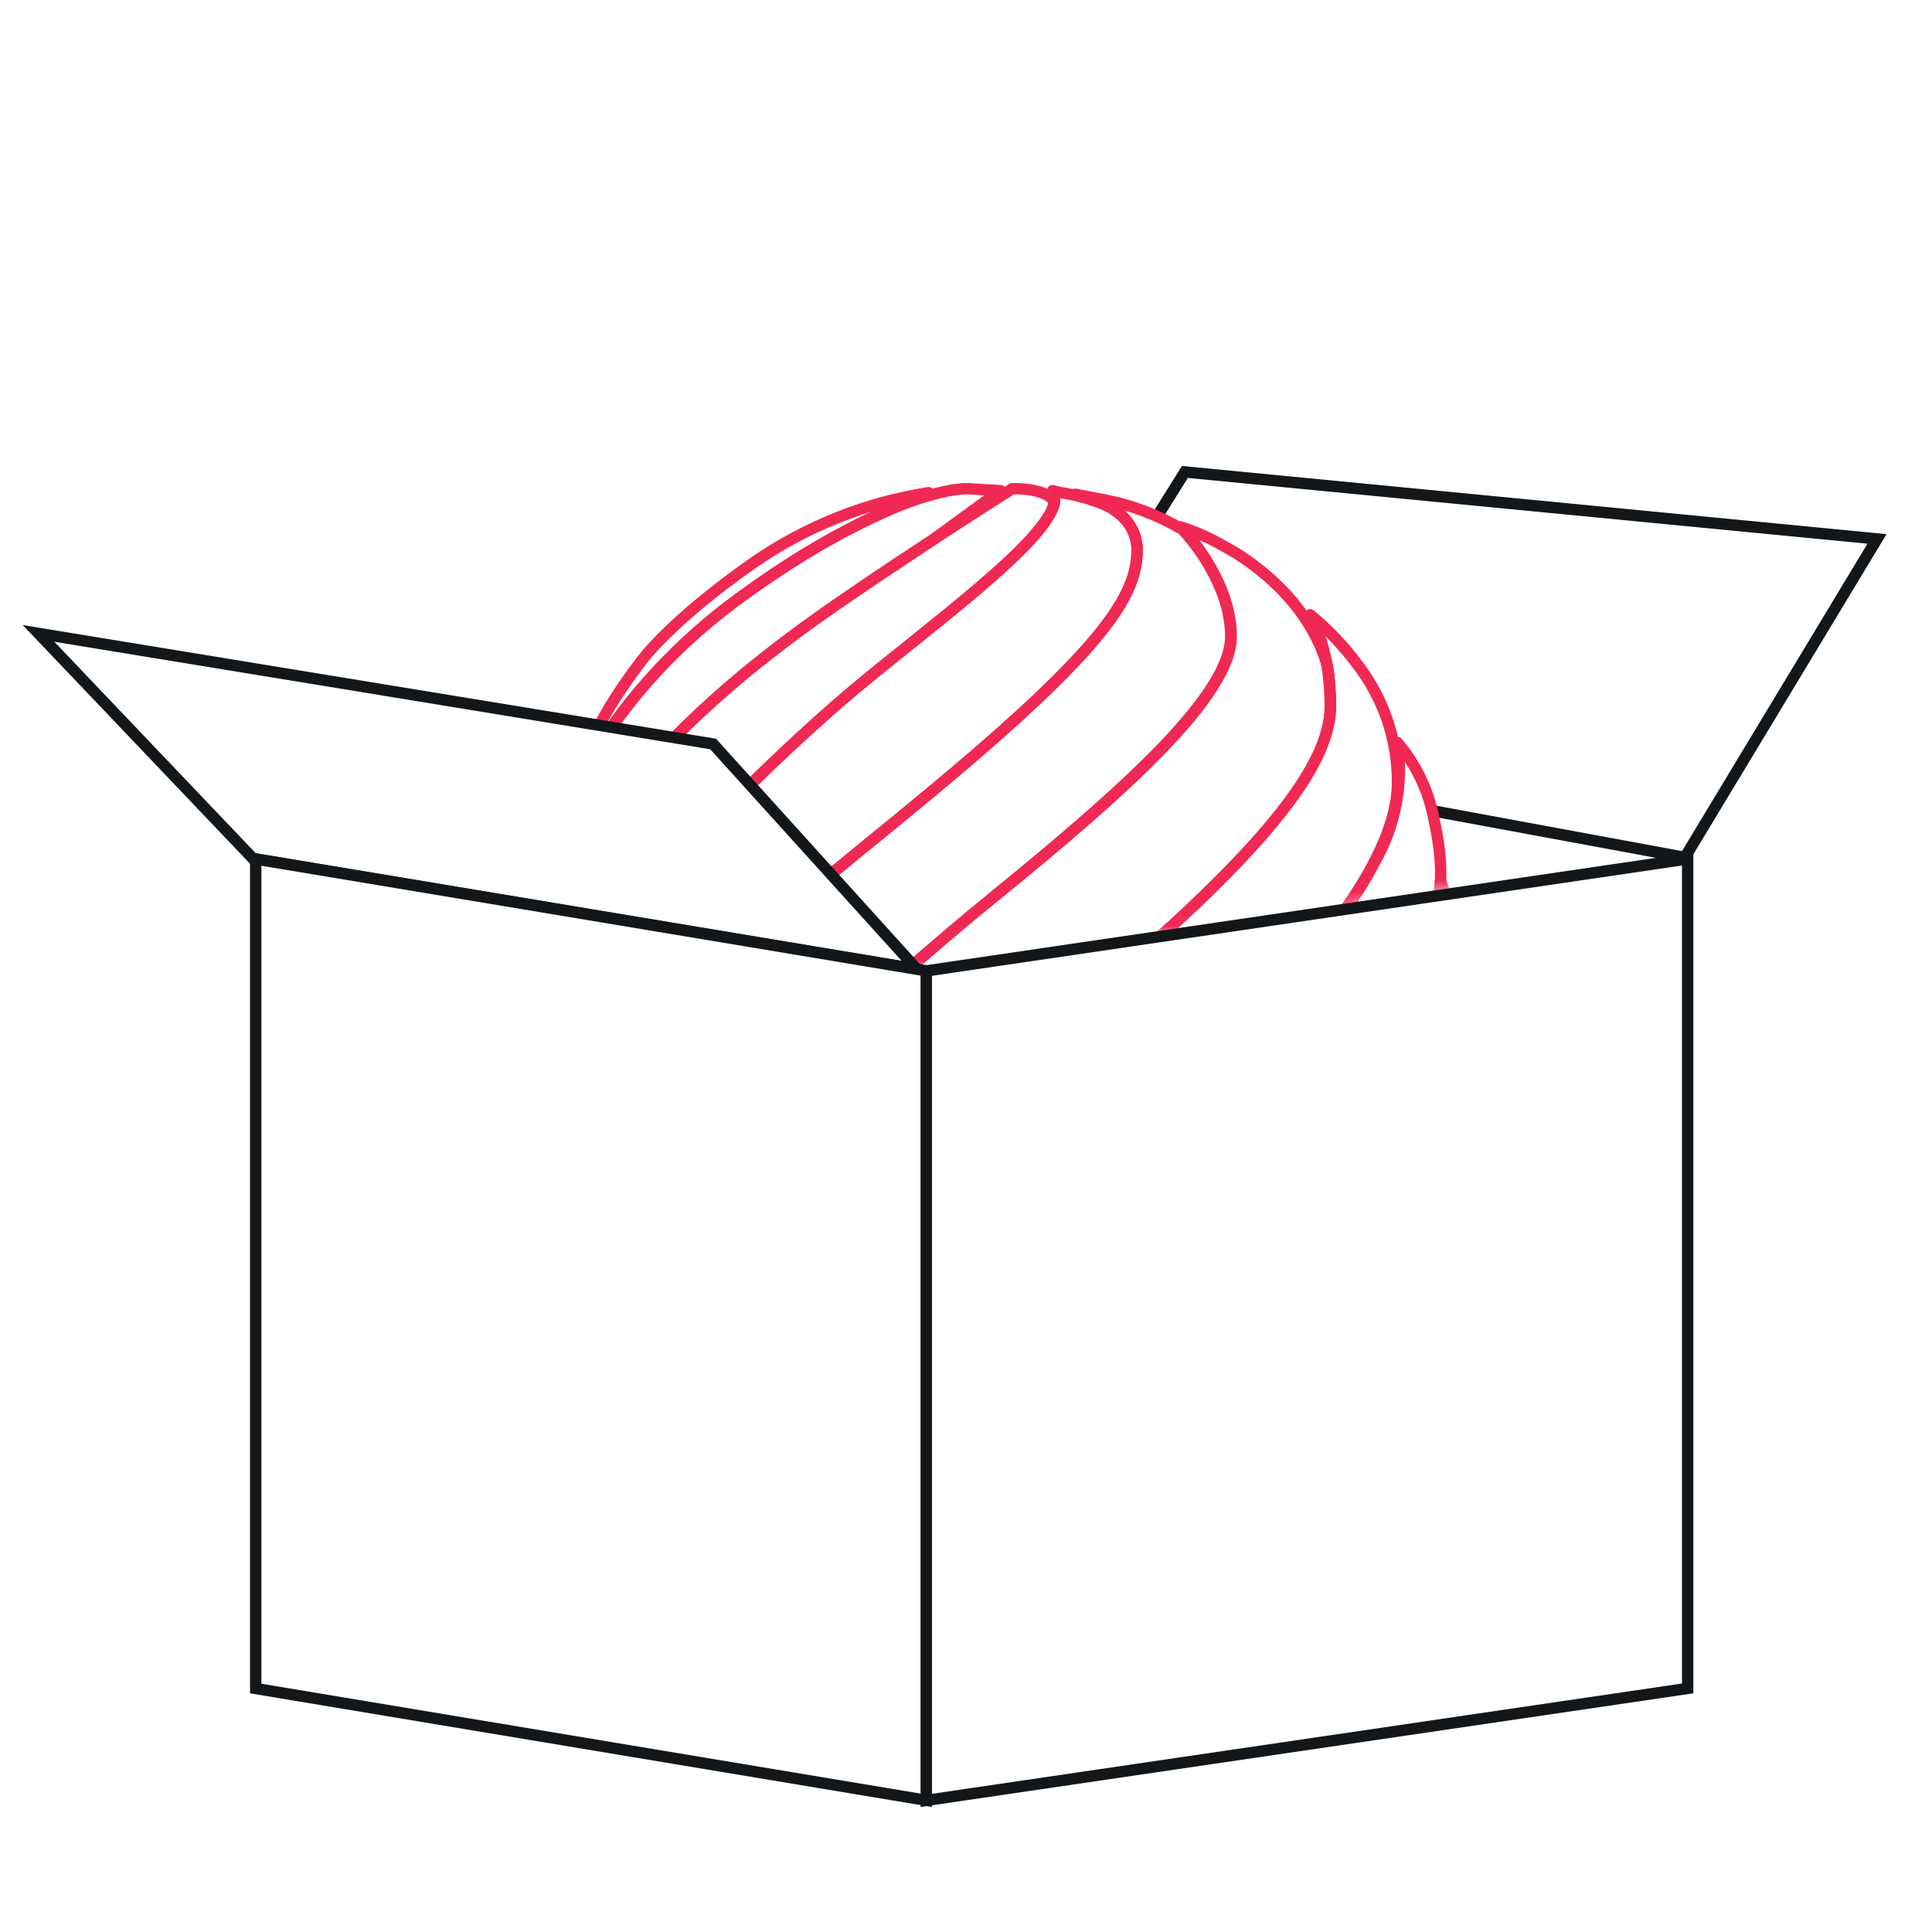 <svg width="170" height="170" viewBox="0 0 170 170" fill="none" xmlns="http://www.w3.org/2000/svg">
<rect x="0" y="0" width="170" height="170" fill="#333333" stroke="none"/>
<g clip-path="url(#clip0_7237_26848)">
<rect width="170" height="170" fill="white"/>
<path d="M148.251 75.445L165.162 47.421L104.26 41.528L89.813 64.642L148.251 75.445Z" fill="white" stroke="#14171A"/>
<mask id="mask0_7237_26848" style="mask-type:alpha" maskUnits="userSpaceOnUse" x="22" y="35" width="127" height="51">
<path d="M81.5 85.5L149 75V35H22V75L81.5 85.5Z" fill="#D9D9D9"/>
</mask>
<g mask="url(#mask0_7237_26848)">
<path d="M125.942 91.138C125.923 91.188 125.9 91.237 125.874 91.283C127.084 88.701 127.725 85.889 127.753 83.038C127.829 81.146 127.489 79.26 126.758 77.513C126.758 77.7 126.758 77.887 126.716 78.082C126.85 76.011 126.657 73.932 126.146 71.92C125.67 69.485 124.576 67.213 122.967 65.324C123.346 67.809 123.106 70.349 122.27 72.719C122.706 71.487 122.941 70.192 122.967 68.885C122.989 65.081 121.729 61.38 119.389 58.38C118.199 56.785 116.82 55.341 115.283 54.078C116.058 55.491 116.563 57.036 116.771 58.635C114.756 51.554 107.676 48.086 107.676 48.086C106.475 47.381 105.201 46.811 103.876 46.386L104.089 46.607C101.959 45.344 99.626 44.458 97.195 43.989L94.645 43.505C95.639 43.713 96.597 44.062 97.493 44.541C96.156 43.965 94.75 43.565 93.311 43.352L92.665 43.19C92.846 43.494 92.901 43.857 92.818 44.202C92.121 42.892 89.078 43.02 89.078 43.02L88.891 43.156C88.891 43.156 85.848 45.069 81.938 47.627L82.006 47.584C85.601 44.95 88.058 43.19 88.058 43.19L85.176 43.02C85.176 43.02 82.966 42.884 78.24 44.89L78.342 44.847C80.476 43.836 81.742 43.368 81.742 43.368C76.21 44.222 70.942 46.314 66.332 49.489C58.886 54.699 56.412 58.184 56.412 58.184C53.684 61.788 51.975 64.788 51.601 66.99C51.601 66.99 52.035 66.403 52.842 65.418C52.885 65.358 52.927 65.299 52.961 65.239C51.437 67.466 50.219 69.887 49.34 72.439C48.684 75.046 48.398 77.733 48.49 80.42C48.938 79.378 49.455 78.368 50.037 77.394C47.249 83.344 48.133 87.993 48.133 87.993C48.295 89.799 48.809 91.554 49.646 93.162C49.736 92.582 49.885 92.012 50.088 91.462V91.394C49.971 93.911 50.364 96.427 51.244 98.788C52.45 101.481 54.011 103.999 55.885 106.277C55.49 104.873 55.276 103.425 55.248 101.967C55.248 101.687 55.248 101.415 55.248 101.117C55.248 101.041 55.248 100.964 55.248 100.896C55.248 100.828 55.248 100.599 55.248 100.446C55.251 99.444 55.397 98.448 55.681 97.488C55.677 97.448 55.677 97.409 55.681 97.369C55.37 98.594 55.213 99.853 55.214 101.117C55.214 106.948 60.144 111.708 60.144 111.708C62.077 113.434 64.175 114.966 66.408 116.281C65.782 115.776 65.237 115.176 64.793 114.505L64.717 114.42C66.824 116.708 69.402 118.512 72.273 119.707C73.461 120.172 74.673 120.575 75.903 120.914C75.239 120.504 74.621 120.026 74.058 119.486L73.999 119.435C77.118 121.713 81.844 122.359 81.844 122.359C82.545 122.458 83.253 122.5 83.961 122.486C83.961 122.486 79.957 121.398 79.957 119.248C79.973 118.882 80.045 118.521 80.17 118.177C80.212 121.339 84.692 122.588 84.692 122.588C85.101 122.65 85.518 122.621 85.915 122.504C86.311 122.386 86.677 122.183 86.987 121.908L86.749 122.095C87.012 122.503 87.837 122.614 88.449 122.639L88.797 122.588H89.214C89.963 122.393 90.696 122.14 91.407 121.832L92.495 122.41L92.971 122.35C92.971 122.35 93.566 122.231 94.577 121.959H94.594C100.497 121.051 106.101 118.759 110.948 115.27C118.768 109.847 120.757 104.441 120.757 104.441L120.562 104.619C121.403 103.577 122.173 102.478 122.865 101.33L124.565 98.329C124.565 98.329 126.588 94.079 126.333 90.314L125.942 91.138ZM121.692 74.189C121.896 73.697 122.083 73.221 122.236 72.753C122.092 73.288 121.913 73.731 121.709 74.207L121.692 74.189Z" fill="white"/>
<path d="M65.984 51.962C69.831 49.155 73.965 46.765 78.317 44.831C80.451 43.819 81.717 43.352 81.717 43.352C76.192 44.214 70.933 46.312 66.332 49.489C58.886 54.699 56.413 58.184 56.413 58.184C53.684 61.788 51.976 64.789 51.602 66.99C51.602 66.99 52.035 66.404 52.843 65.418C56.318 60.13 60.779 55.561 65.984 51.962V51.962Z" stroke="#F02954" stroke-linecap="round" stroke-linejoin="round"/>
<path d="M50.079 77.394C50.507 76.476 50.989 75.585 51.524 74.725C56.029 67.492 62.293 61.584 69.093 56.441C72.612 53.739 77.806 50.339 81.979 47.568C85.575 44.932 88.031 43.173 88.031 43.173L85.15 43.003C85.15 43.003 79.2 42.629 65.982 51.962C52.484 61.482 49.339 72.439 49.339 72.439C48.684 75.046 48.398 77.733 48.489 80.42C48.952 79.377 49.483 78.366 50.079 77.394V77.394Z" stroke="#F02954" stroke-linecap="round" stroke-linejoin="round"/>
<path d="M50.13 91.47C50.241 88.762 51.126 86.143 52.68 83.922C57.44 77.19 68.244 66.489 75.086 60.751C81.929 55.014 92.137 47.678 92.792 44.193C92.103 42.876 89.052 43.003 89.052 43.003L88.865 43.139C88.865 43.139 75.894 51.299 69.094 56.442C62.294 61.584 56.046 67.492 51.541 74.725C47.036 81.959 48.175 87.994 48.175 87.994C48.337 89.799 48.851 91.555 49.688 93.162C49.779 92.585 49.927 92.018 50.13 91.47V91.47Z" stroke="#F02954" stroke-linecap="round" stroke-linejoin="round"/>
<path d="M55.195 101.143C55.195 101.066 55.195 100.99 55.195 100.922C55.195 100.854 55.195 100.624 55.195 100.471C55.199 99.47 55.345 98.474 55.629 97.513C57.796 88.495 67.996 81.261 81.741 69.854C97.27 56.968 100.067 52.378 100.067 48.358C100.039 47.547 99.785 46.761 99.335 46.087C98.884 45.413 98.255 44.877 97.517 44.541C96.159 43.956 94.73 43.55 93.267 43.334L92.621 43.173C94.44 46.029 82.71 54.35 75.068 60.751C68.243 66.488 57.439 77.19 52.671 83.922C47.902 90.654 51.243 98.788 51.243 98.788C52.449 101.48 54.01 103.999 55.884 106.277C55.489 104.873 55.275 103.425 55.246 101.967C55.212 101.695 55.195 101.423 55.195 101.143Z" stroke="#F02954" stroke-linecap="round" stroke-linejoin="round"/>
<path d="M64.775 114.53C63.188 112.834 62.28 110.613 62.225 108.291C62.225 100.76 76.403 87.891 87.64 78.737C98.877 69.582 108.295 61.176 108.295 56.008C108.295 51.52 104.946 47.508 104.045 46.59C101.915 45.327 99.583 44.441 97.151 43.972L94.601 43.487C95.621 43.7 100.05 44.796 100.05 48.358C100.05 52.378 97.253 56.968 81.724 69.854C66.194 82.74 55.195 90.288 55.195 101.143C55.195 106.974 60.125 111.734 60.125 111.734C62.059 113.459 64.157 114.991 66.39 116.307C65.764 115.801 65.219 115.202 64.775 114.53V114.53Z" stroke="#F02954" stroke-linecap="round" stroke-linejoin="round"/>
<path d="M71.301 114.786C71.301 114.437 71.301 114.097 71.352 113.749C71.402 112.995 71.566 112.252 71.837 111.547C72.552 109.671 73.606 107.942 74.948 106.447C80.048 100.149 89.151 93.34 93.571 89.702L93.877 89.439L94.217 89.158C94.464 88.946 94.736 88.725 95.067 88.487C111.583 74.7 117.082 67.237 117.082 62.094C117.084 60.93 116.994 59.767 116.81 58.618C114.787 51.537 107.707 48.069 107.707 48.069C106.507 47.364 105.232 46.794 103.907 46.369C103.907 46.369 108.336 50.84 108.336 56.008C108.336 61.176 98.918 69.608 87.681 78.737C76.444 87.866 62.266 100.761 62.266 108.292C62.266 115.823 72.287 119.733 72.287 119.733C73.475 120.198 74.687 120.6 75.917 120.94C75.253 120.53 74.635 120.051 74.072 119.512C73.256 119.013 72.577 118.321 72.093 117.497C71.61 116.672 71.338 115.741 71.301 114.786V114.786Z" stroke="#F02954" stroke-linecap="round" stroke-linejoin="round"/>
<path d="M127.743 83.055C127.819 81.163 127.48 79.277 126.748 77.53C126.476 83.48 122.66 91.496 106.255 104.994C93.837 115.194 86.969 121.934 86.969 121.934L86.731 122.121C86.994 122.529 87.819 122.64 88.43 122.665L88.779 122.614H89.195C89.195 122.614 95.681 121.169 108.278 111.318C125.397 97.981 127.802 88.164 127.743 83.055Z" stroke="#F02954" stroke-linecap="round" stroke-linejoin="round"/>
<path d="M126.144 71.937C125.668 69.502 124.573 67.23 122.965 65.341C123.493 68.982 122.781 72.694 120.942 75.881C117.771 82.001 110.861 89.77 99.768 98.117L98.748 98.882C95.306 101.797 91.319 105.019 87.919 108.096C82.921 112.958 80.805 116.324 80.176 118.202C80.218 121.364 84.698 122.614 84.698 122.614C85.107 122.676 85.524 122.647 85.921 122.529C86.318 122.412 86.683 122.208 86.993 121.934C86.993 121.934 93.861 115.202 106.279 104.993C128.303 86.888 127.614 78.669 126.144 71.937Z" stroke="#F02954" stroke-linecap="round" stroke-linejoin="round"/>
<path d="M115.284 54.096C116.821 55.358 118.199 56.803 119.389 58.397C121.729 61.397 122.99 65.098 122.968 68.903C122.968 75.354 115.666 86.132 99.746 98.117C83.825 110.102 79.941 117.132 79.941 119.274C79.941 121.416 83.944 122.512 83.944 122.512C83.236 122.526 82.529 122.483 81.828 122.385C81.828 122.385 71.305 120.965 71.305 114.786C71.305 108.606 76.524 103.829 93.915 89.439C111.306 75.048 117.052 67.415 117.052 62.12C117.052 56.824 115.284 54.096 115.284 54.096Z" stroke="#F02954" stroke-linecap="round" stroke-linejoin="round"/>
</g>
<path d="M22.247 75.534L80.666 85.271L62.747 65.465L3.39 55.735L22.247 75.534Z" fill="white" stroke="#14171A"/>
<path d="M81.5 158.421V85.432L148.5 75.579V148.568L81.5 158.421Z" fill="white" stroke="#14171A"/>
<path d="M81.5 158.41V85.424L22.5 75.59V148.576L81.5 158.41Z" fill="white" stroke="#14171A"/>
</g>
<defs>
<clipPath id="clip0_7237_26848">
<rect width="170" height="170" fill="white"/>
</clipPath>
</defs>
</svg>
